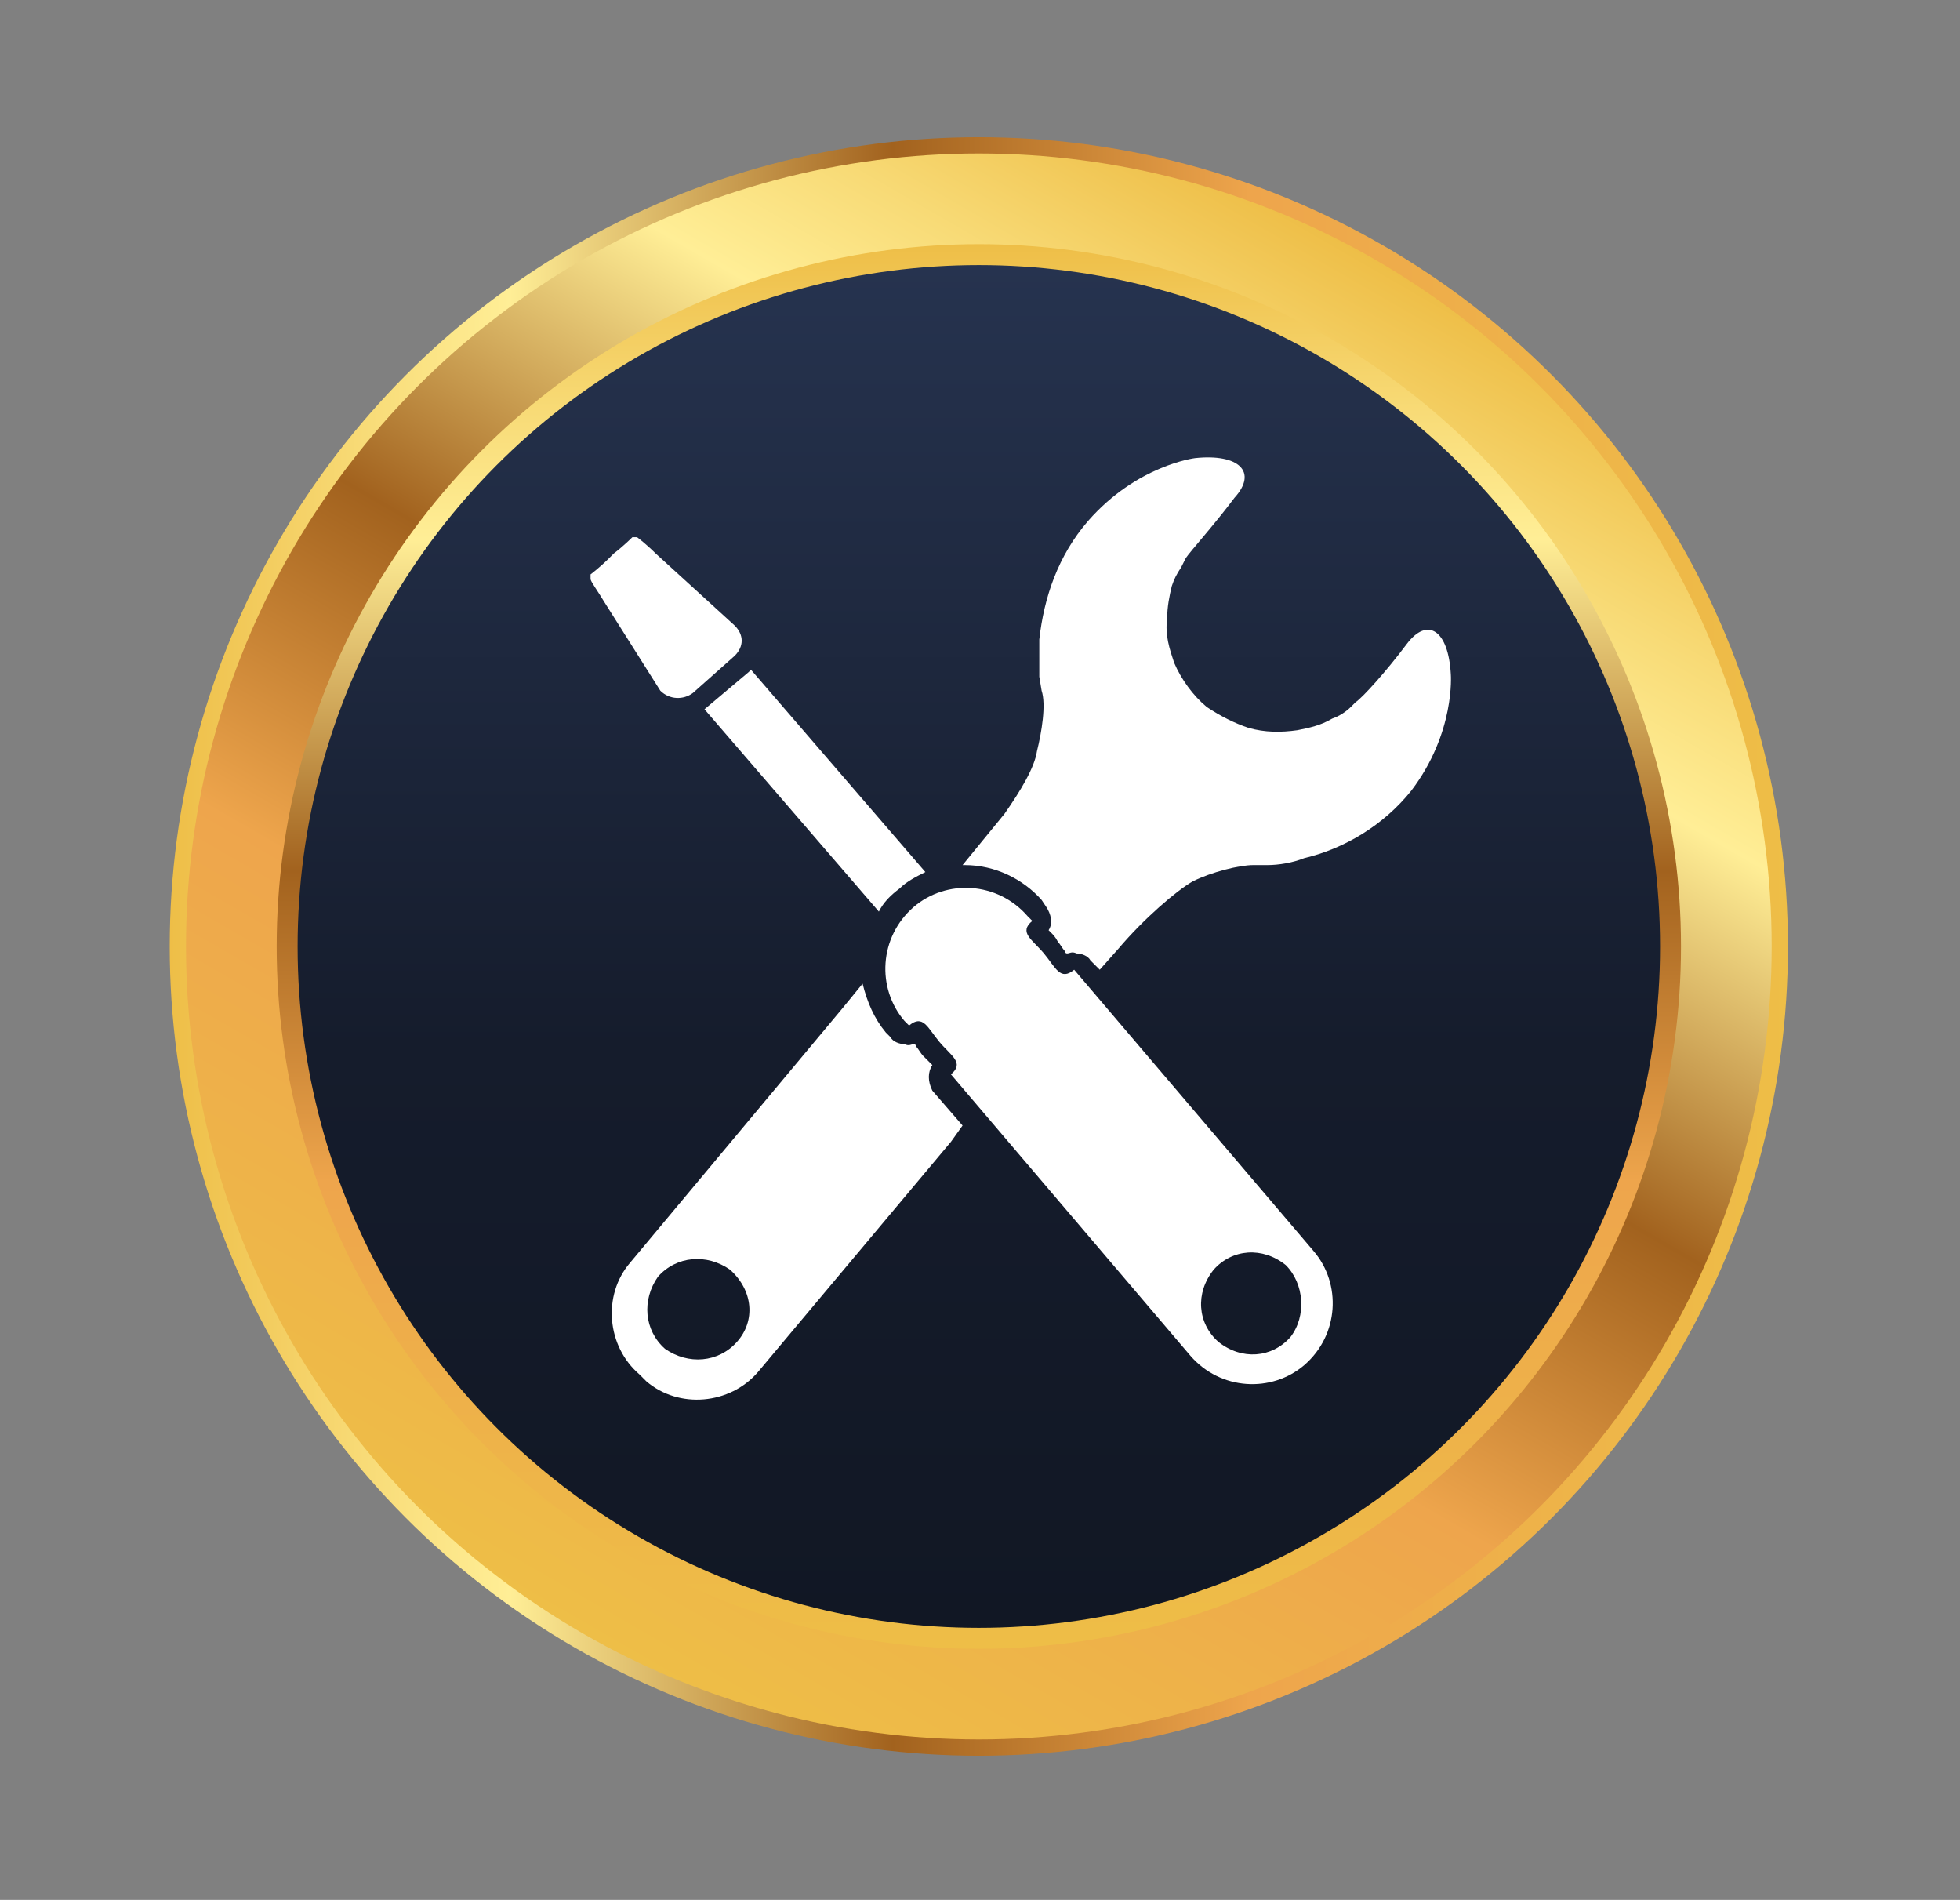 <?xml version="1.0" encoding="utf-8"?>
<!-- Generator: Adobe Illustrator 26.0.1, SVG Export Plug-In . SVG Version: 6.00 Build 0)  -->
<svg version="1.1" id="Warstwa_1" xmlns="http://www.w3.org/2000/svg" xmlns:xlink="http://www.w3.org/1999/xlink" x="0px" y="0px"
	 viewBox="0 0 84.3 81.7" style="enable-background:new 0 0 84.3 81.7;" xml:space="preserve">
<rect x="0" y="0" width="84.3" height="81.7" fill="#808080" stroke="none"/>
<style type="text/css">
	.st0{fill:url(#SVGID_1_);}
	.st1{fill:url(#SVGID_00000067917683390924945740000018270788286996406189_);}
	.st2{fill:url(#SVGID_00000157304870329232839850000014678693635697298570_);}
	.st3{fill:url(#SVGID_00000038411750870018565940000010425722842774059150_);}
	.st4{fill:#FFFFFF;}
</style>
<g>
	<linearGradient id="SVGID_1_" gradientUnits="userSpaceOnUse" x1="7.301" y1="40.711" x2="76.962" y2="40.711">
		<stop  offset="0" style="stop-color:#EEBE47"/>
		<stop  offset="0.12" style="stop-color:#F8DB77"/>
		<stop  offset="0.21" style="stop-color:#FFEE96"/>
		<stop  offset="0.446" style="stop-color:#A2621E"/>
		<stop  offset="0.667" style="stop-color:#EEA54C"/>
		<stop  offset="1" style="stop-color:#EEBE47"/>
	</linearGradient>
	<circle class="st0" cx="42.1" cy="40.7" r="34.8"/>
	
		<linearGradient id="SVGID_00000031928206120961287640000007341132478415856516_" gradientUnits="userSpaceOnUse" x1="59.184" y1="11.174" x2="25.078" y2="70.247">
		<stop  offset="0" style="stop-color:#EEBE47"/>
		<stop  offset="0.12" style="stop-color:#F8DB77"/>
		<stop  offset="0.21" style="stop-color:#FFEE96"/>
		<stop  offset="0.446" style="stop-color:#A2621E"/>
		<stop  offset="0.667" style="stop-color:#EEA54C"/>
		<stop  offset="1" style="stop-color:#EEBE47"/>
	</linearGradient>
	<circle style="fill:url(#SVGID_00000031928206120961287640000007341132478415856516_);" cx="42.1" cy="40.7" r="34.1"/>
	
		<linearGradient id="SVGID_00000123415008645466592160000002644176471350405531_" gradientUnits="userSpaceOnUse" x1="42.131" y1="10.494" x2="42.131" y2="70.927">
		<stop  offset="0" style="stop-color:#EEBE47"/>
		<stop  offset="0.12" style="stop-color:#F8DB77"/>
		<stop  offset="0.21" style="stop-color:#FFEE96"/>
		<stop  offset="0.446" style="stop-color:#A2621E"/>
		<stop  offset="0.667" style="stop-color:#EEA54C"/>
		<stop  offset="1" style="stop-color:#EEBE47"/>
	</linearGradient>
	<circle style="fill:url(#SVGID_00000123415008645466592160000002644176471350405531_);" cx="42.1" cy="40.7" r="30.2"/>
	
		<linearGradient id="SVGID_00000051382741176239743570000013870518065244383909_" gradientUnits="userSpaceOnUse" x1="42.131" y1="11.384" x2="42.131" y2="70.037">
		<stop  offset="0" style="stop-color:#26334F"/>
		<stop  offset="0.575" style="stop-color:#151C2C"/>
		<stop  offset="1" style="stop-color:#111724"/>
	</linearGradient>
	<circle style="fill:url(#SVGID_00000051382741176239743570000013870518065244383909_);" cx="42.1" cy="40.7" r="29.3"/>
	<g>
		<g>
			<path class="st4" d="M40.1,45.8C40.1,45.8,40,45.8,40.1,45.8c-0.2-0.2-0.3-0.3-0.4-0.4c-0.1-0.1-0.2-0.3-0.3-0.4
				c0,0,0-0.1-0.1-0.1c-0.1,0-0.2,0.1-0.4,0c-0.2,0-0.5-0.1-0.6-0.3l-0.2-0.2c-0.5-0.6-0.8-1.3-1-2.1l-0.9,1.1l-9.1,10.9
				c-1.2,1.4-1,3.6,0.4,4.8l0.3,0.3c1.4,1.2,3.6,1,4.8-0.4l8.3-9.9l0.5-0.7l-1.3-1.5C39.9,46.5,39.9,46.1,40.1,45.8z M31.7,57.7
				c-0.8,0.9-2.1,1-3.1,0.3c-0.9-0.8-1-2.1-0.3-3.1c0.8-0.9,2.1-1,3.1-0.3C32.4,55.5,32.5,56.8,31.7,57.7z"/>
			<path class="st4" d="M62.4,29c-0.1-1.9-1-2.5-1.9-1.3s-1.9,2.3-2.2,2.5c0,0,0,0-0.2,0.2c-0.2,0.2-0.5,0.4-0.8,0.5
				c-0.5,0.3-1,0.4-1.5,0.5c-0.7,0.1-1.4,0.1-2.1-0.1c-0.6-0.2-1.2-0.5-1.8-0.9c-0.6-0.5-1.1-1.2-1.4-1.9c-0.2-0.6-0.4-1.2-0.3-1.9
				c0-0.5,0.1-1,0.2-1.4c0.1-0.3,0.2-0.5,0.4-0.8C51,24,51,24,51,24c0.2-0.3,1.2-1.4,2.1-2.6c1-1.1,0.2-1.9-1.7-1.7
				c0,0-2.5,0.3-4.6,2.7c-1.3,1.5-1.9,3.3-2.1,5.1c0,0.5,0,1.1,0,1.6c0.1,0.6,0.1,0.6,0.1,0.6c0.2,0.6,0,1.8-0.2,2.6
				C44.5,33,43.9,34,43.2,35l-1.8,2.2c0,0,0.1,0,0.1,0c1.3,0,2.5,0.6,3.3,1.5L45,39c0.2,0.3,0.3,0.7,0.1,1c0,0,0,0,0.1,0.1
				c0.1,0.1,0.2,0.2,0.3,0.4c0.1,0.1,0.2,0.3,0.3,0.4c0,0,0,0.1,0.1,0.1c0.1,0,0.2-0.1,0.4,0c0.2,0,0.5,0.1,0.6,0.3l0.4,0.4l0.8-0.9
				c1.1-1.3,2.5-2.5,3.2-2.9c0.8-0.4,2-0.7,2.6-0.7c0,0,0,0,0.6,0c0.5,0,1.1-0.1,1.6-0.3c1.7-0.4,3.4-1.4,4.6-2.9
				C62.6,31.5,62.4,29,62.4,29z"/>
			<path class="st4" d="M46.2,41.7c-0.6,0.5-0.8-0.1-1.3-0.7c-0.5-0.6-1.1-0.9-0.5-1.4l-0.2-0.2c-1.3-1.5-3.5-1.6-4.9-0.4
				c-1.5,1.3-1.6,3.5-0.4,4.9l0.2,0.2c0.6-0.5,0.8,0.1,1.3,0.7c0.5,0.6,1.1,0.9,0.5,1.4l10.3,12.1c1.3,1.5,3.5,1.6,4.9,0.4
				c1.5-1.3,1.6-3.5,0.4-4.9L46.2,41.7z M55.5,57.5c-0.8,0.9-2.1,1-3.1,0.2c-0.9-0.8-1-2.1-0.2-3.1c0.8-0.9,2.1-1,3.1-0.2
				C56.1,55.2,56.2,56.6,55.5,57.5z"/>
			<path class="st4" d="M29.8,29.8l1.8-1.6c0.4-0.4,0.4-0.9,0-1.3l-3.4-3.1c-0.4-0.4-0.8-0.7-0.8-0.7c0,0-0.1,0-0.2,0
				c0,0-0.4,0.4-0.8,0.7L26.2,24c-0.4,0.4-0.8,0.7-0.8,0.7c0,0,0,0.1,0,0.2c0,0.1,0.3,0.5,0.6,1l2.4,3.8
				C28.8,30.1,29.4,30.1,29.8,29.8z"/>
			<path class="st4" d="M30.3,30.5l7.5,8.7c0.2-0.4,0.5-0.7,0.9-1c0.3-0.3,0.7-0.5,1.1-0.7l-7.5-8.7c0,0-0.1,0.1-0.1,0.1L30.3,30.5
				C30.3,30.5,30.3,30.5,30.3,30.5z"/>
		</g>
	</g>
</g>
</svg>
